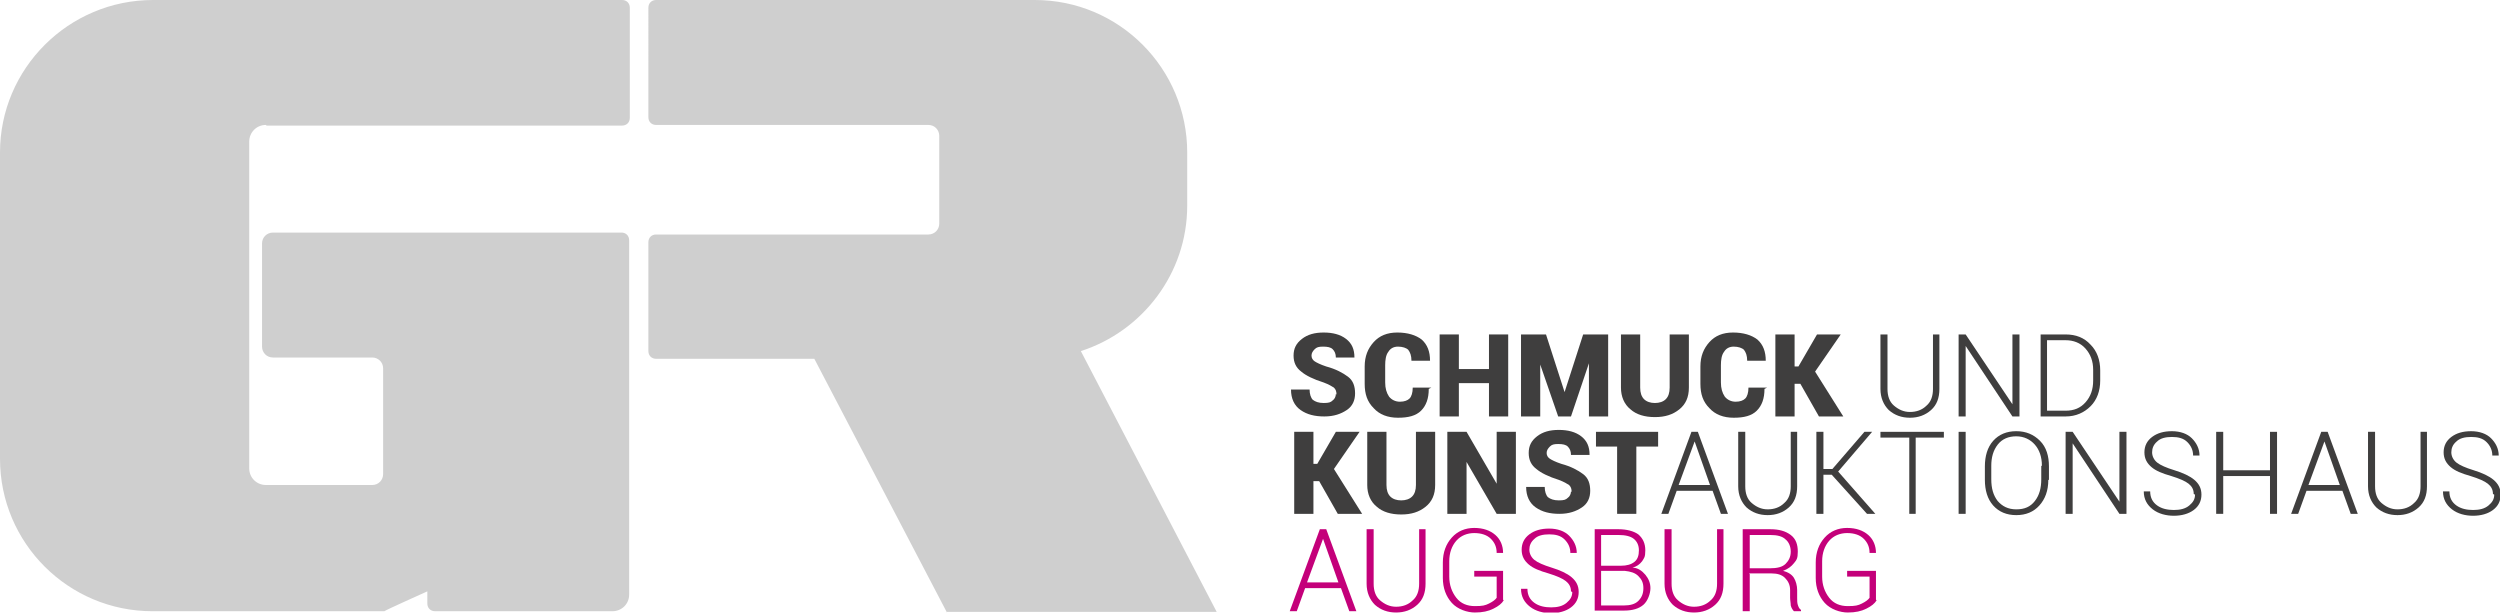 <?xml version="1.0" encoding="UTF-8"?>
<svg id="Ebene_2" xmlns="http://www.w3.org/2000/svg" version="1.1" viewBox="0 0 390.2 95.6">
  <!-- Generator: Adobe Illustrator 29.0.1, SVG Export Plug-In . SVG Version: 2.1.0 Build 192)  -->
  <defs>
    <style>
      .st0 {
        fill: #c4007a;
      }

      .st1 {
        fill: #3f3e3e;
      }

      .st2 {
        fill: #cfcfcf;
      }
    </style>
  </defs>
  <path class="st2" d="M147.8,95.6l-20.7-39.6h-24.7c-.7,0-1.2-.5-1.2-1.2v-17c0-.7.5-1.2,1.2-1.2h42.5c.9,0,1.7-.7,1.7-1.7v-13.7c0-.9-.7-1.7-1.7-1.7h-42.5c-.7,0-1.2-.5-1.2-1.2V1.2c0-.7.5-1.2,1.2-1.2h59.1c13.2,0,23.8,10.7,23.8,23.8v8.3c0,10.6-7,19.6-16.6,22.7l21.2,40.7h-42.2ZM41.6,19.6h55.5c.7,0,1.2-.5,1.2-1.2V1.2C98.3.5,97.8,0,97.1,0H26.4s-2.5,0-2.5,0C10.7,0,0,10.7,0,23.8v47.8c0,13.2,10.7,23.8,23.8,23.8h2.5s33.2,0,33.2,0h.5c0-.1,6.7-3.1,6.7-3.1,0,.4,0,1,0,1.9h0c0,.7.5,1.2,1.2,1.2h27.7c1.4,0,2.6-1.1,2.6-2.6v-55.3c0-.7-.5-1.2-1.2-1.2h-54.4c-.9,0-1.7.7-1.7,1.7v16.1c0,.9.7,1.7,1.7,1.7h15.5c.9,0,1.7.7,1.7,1.7v16.5c0,.9-.7,1.7-1.7,1.7h-16.6c-1.4,0-2.6-1.1-2.6-2.6V22.1c0-1.4,1.1-2.6,2.6-2.6Z"/>
  <g>
    <path class="st1" d="M208.6,61.6c0-.5-.1-.8-.4-1.1-.3-.2-.8-.5-1.6-.8-1.6-.5-2.8-1.1-3.5-1.7-.8-.6-1.2-1.4-1.2-2.5s.4-1.9,1.3-2.6,2-1,3.4-1,2.6.3,3.5,1c.9.7,1.3,1.6,1.3,2.9h0c0,0-2.9,0-2.9,0,0-.6-.2-1-.5-1.3-.3-.3-.8-.4-1.5-.4s-1,.1-1.3.4c-.3.3-.5.6-.5,1s.2.7.5.9c.3.2.9.5,1.8.8,1.5.4,2.6,1,3.4,1.6.8.6,1.1,1.5,1.1,2.6s-.4,2-1.3,2.6c-.9.6-2,1-3.5,1s-2.7-.3-3.7-1c-1-.7-1.5-1.8-1.5-3.2h0c0,0,2.9,0,2.9,0,0,.7.2,1.3.5,1.6.4.3.9.5,1.7.5s1.1-.1,1.4-.4c.3-.2.5-.6.5-1Z"/>
    <path class="st1" d="M223,60.7h0c0,1.5-.4,2.6-1.2,3.4-.8.8-2,1.1-3.6,1.1s-2.9-.5-3.8-1.5c-1-1-1.4-2.2-1.4-3.8v-2.7c0-1.6.5-2.8,1.4-3.8.9-1,2.1-1.5,3.7-1.5s2.9.4,3.8,1.1c.9.8,1.3,1.9,1.3,3.3h0c0,0-2.9,0-2.9,0,0-.8-.2-1.3-.5-1.7-.3-.3-.9-.5-1.6-.5s-1.2.3-1.5.8c-.4.5-.5,1.3-.5,2.1v2.7c0,.9.2,1.6.6,2.2.4.5,1,.8,1.7.8s1.2-.2,1.5-.5c.3-.3.5-.9.5-1.7h2.9Z"/>
    <path class="st1" d="M235.4,65h-3v-5.2h-4.7v5.2h-3v-12.8h3v5.4h4.7v-5.4h3v12.8Z"/>
    <path class="st1" d="M244.2,61.2h0l2.9-9h3.9v12.8h-3v-8.3h0s-2.8,8.3-2.8,8.3h-2l-2.8-8.1h0v8.1h-3v-12.8h3.9l2.9,9Z"/>
    <path class="st1" d="M263.6,52.2v8.3c0,1.5-.5,2.6-1.5,3.4-1,.8-2.2,1.2-3.8,1.2s-2.9-.4-3.8-1.2c-1-.8-1.5-2-1.5-3.4v-8.3h3v8.3c0,.8.2,1.4.6,1.8.4.4,1,.6,1.7.6s1.3-.2,1.7-.6c.4-.4.6-1,.6-1.8v-8.3h3Z"/>
    <path class="st1" d="M275.4,60.7h0c0,1.5-.4,2.6-1.2,3.4-.8.8-2,1.1-3.6,1.1s-2.9-.5-3.8-1.5c-1-1-1.4-2.2-1.4-3.8v-2.7c0-1.6.5-2.8,1.4-3.8.9-1,2.1-1.5,3.7-1.5s2.9.4,3.8,1.1c.9.8,1.3,1.9,1.3,3.3h0c0,0-2.9,0-2.9,0,0-.8-.2-1.3-.5-1.7-.3-.3-.9-.5-1.6-.5s-1.2.3-1.5.8c-.4.5-.5,1.3-.5,2.1v2.7c0,.9.2,1.6.6,2.2.4.5,1,.8,1.7.8s1.2-.2,1.5-.5c.3-.3.5-.9.5-1.7h2.9Z"/>
    <path class="st1" d="M280.9,59.9h-.8v5.1h-3v-12.8h3v5h.6l2.9-5h3.7l-4,5.8,4.4,7h-3.8l-2.9-5.1Z"/>
    <path class="st1" d="M302.7,52.2v8.5c0,1.4-.4,2.5-1.3,3.3-.9.8-2,1.2-3.3,1.2s-2.4-.4-3.3-1.2c-.8-.8-1.3-1.9-1.3-3.3v-8.5h1.1v8.5c0,1.1.3,2,1,2.6.7.6,1.5,1,2.5,1s1.9-.3,2.6-1c.7-.6,1-1.5,1-2.6v-8.5h1Z"/>
    <path class="st1" d="M315.2,65h-1.1l-7.3-11h0v11h-1.1v-12.8h1.1l7.3,10.9h0v-10.9h1.1v12.8Z"/>
    <path class="st1" d="M318.5,65v-12.8h3.9c1.6,0,2.9.5,3.9,1.6,1,1,1.5,2.4,1.5,4v1.6c0,1.6-.5,3-1.5,4-1,1-2.3,1.6-3.9,1.6h-3.9ZM319.5,53.1v11h2.9c1.3,0,2.3-.4,3.1-1.3s1.2-2,1.2-3.4v-1.7c0-1.3-.4-2.4-1.2-3.3-.8-.9-1.9-1.3-3.1-1.3h-2.9Z"/>
    <path class="st1" d="M205.8,75.1h-.8v5.1h-3v-12.8h3v5h.6l2.9-5h3.7l-4,5.8,4.4,7h-3.8l-2.9-5.1Z"/>
    <path class="st1" d="M224,67.4v8.3c0,1.5-.5,2.6-1.5,3.4-1,.8-2.2,1.2-3.8,1.2s-2.9-.4-3.8-1.2c-1-.8-1.5-2-1.5-3.4v-8.3h3v8.3c0,.8.2,1.4.6,1.8.4.4,1,.6,1.7.6s1.3-.2,1.7-.6c.4-.4.6-1,.6-1.8v-8.3h3Z"/>
    <path class="st1" d="M236.6,80.2h-3l-4.7-8.1h0v8.1h-3v-12.8h3l4.7,8.1h0v-8.1h3v12.8Z"/>
    <path class="st1" d="M245.3,76.8c0-.5-.1-.8-.4-1.1-.3-.2-.8-.5-1.6-.8-1.6-.5-2.8-1.1-3.5-1.7-.8-.6-1.2-1.4-1.2-2.5s.4-1.9,1.3-2.6,2-1,3.4-1,2.6.3,3.5,1c.9.7,1.3,1.6,1.3,2.9h0c0,0-2.9,0-2.9,0,0-.6-.2-1-.5-1.3-.3-.3-.8-.4-1.5-.4s-1,.1-1.3.4c-.3.3-.5.6-.5,1s.2.7.5.9c.3.2.9.5,1.8.8,1.5.4,2.6,1,3.4,1.6.8.6,1.1,1.5,1.1,2.6s-.4,2-1.3,2.6c-.9.6-2,1-3.5,1s-2.7-.3-3.7-1c-1-.7-1.5-1.8-1.5-3.2h0c0,0,2.9,0,2.9,0,0,.7.2,1.3.5,1.6.4.3.9.5,1.7.5s1.1-.1,1.4-.4c.3-.2.5-.6.5-1Z"/>
    <path class="st1" d="M258.8,69.7h-3.4v10.5h-3v-10.5h-3.3v-2.3h9.7v2.3Z"/>
    <path class="st1" d="M267.3,76.6h-5.6l-1.3,3.6h-1.1l4.7-12.8h1l4.7,12.8h-1.1l-1.3-3.6ZM262,75.7h4.9l-2.4-6.8h0l-2.5,6.8Z"/>
    <path class="st1" d="M280.5,67.4v8.5c0,1.4-.4,2.5-1.3,3.3-.9.8-2,1.2-3.3,1.2s-2.4-.4-3.3-1.2c-.8-.8-1.3-1.9-1.3-3.3v-8.5h1.1v8.5c0,1.1.3,2,1,2.6.7.6,1.5,1,2.5,1s1.9-.3,2.6-1c.7-.6,1-1.5,1-2.6v-8.5h1Z"/>
    <path class="st1" d="M286,74.1h-1.4v6.1h-1.1v-12.8h1.1v5.8h1.4l5-5.8h1.2s-5.3,6.2-5.3,6.2l5.8,6.6h0s-1.3,0-1.3,0l-5.5-6.1Z"/>
    <path class="st1" d="M303.4,68.3h-4.4v11.9h-1v-11.9h-4.5v-.9h9.9v.9Z"/>
    <path class="st1" d="M306.8,80.2h-1.1v-12.8h1.1v12.8Z"/>
    <path class="st1" d="M319.7,74.9c0,1.7-.5,3-1.4,4-.9,1-2.1,1.5-3.6,1.5s-2.7-.5-3.6-1.5c-.9-1-1.3-2.4-1.3-4v-2.1c0-1.6.4-3,1.3-4s2.1-1.5,3.6-1.5,2.7.5,3.7,1.5,1.4,2.4,1.4,4v2.1ZM318.7,72.7c0-1.4-.4-2.5-1.1-3.3-.7-.8-1.7-1.3-2.9-1.3s-2.2.4-2.9,1.3-1,2-1,3.3v2.1c0,1.4.3,2.5,1,3.4.7.8,1.6,1.3,2.9,1.3s2.2-.4,2.9-1.3,1-2,1-3.4v-2.1Z"/>
    <path class="st1" d="M331.9,80.2h-1.1l-7.3-11h0v11h-1.1v-12.8h1.1l7.3,10.9h0v-10.9h1.1v12.8Z"/>
    <path class="st1" d="M342.4,77.1c0-.7-.3-1.2-.8-1.6s-1.4-.8-2.7-1.2c-1.4-.4-2.4-.8-3.1-1.4-.7-.6-1.1-1.3-1.1-2.3s.4-1.8,1.2-2.4c.8-.6,1.8-.9,3.1-.9s2.4.4,3.1,1.1,1.2,1.6,1.2,2.7h0c0,0-1,0-1,0,0-.8-.3-1.5-.9-2.1-.6-.6-1.4-.8-2.4-.8s-1.8.2-2.3.7c-.6.5-.8,1.1-.8,1.7s.3,1.2.8,1.6c.5.4,1.4.8,2.7,1.2,1.3.4,2.4.9,3.1,1.5.7.6,1.1,1.3,1.1,2.3s-.4,1.8-1.2,2.4-1.9.9-3.1.9-2.4-.3-3.3-1-1.4-1.6-1.4-2.8h0c0,0,1,0,1,0,0,1,.4,1.7,1.1,2.2s1.6.7,2.6.7,1.8-.2,2.4-.7.9-1,.9-1.7Z"/>
    <path class="st1" d="M355.4,80.2h-1.1v-5.9h-7.3v5.9h-1.1v-12.8h1.1v6h7.3v-6h1.1v12.8Z"/>
    <path class="st1" d="M365.6,76.6h-5.6l-1.3,3.6h-1.1l4.7-12.8h1l4.7,12.8h-1.1l-1.3-3.6ZM360.3,75.7h4.9l-2.4-6.8h0l-2.5,6.8Z"/>
    <path class="st1" d="M378.8,67.4v8.5c0,1.4-.4,2.5-1.3,3.3-.9.8-2,1.2-3.3,1.2s-2.4-.4-3.3-1.2c-.8-.8-1.3-1.9-1.3-3.3v-8.5h1.1v8.5c0,1.1.3,2,1,2.6.7.6,1.5,1,2.5,1s1.9-.3,2.6-1c.7-.6,1-1.5,1-2.6v-8.5h1Z"/>
    <path class="st1" d="M389.1,77.1c0-.7-.3-1.2-.8-1.6s-1.4-.8-2.7-1.2c-1.4-.4-2.4-.8-3.1-1.4-.7-.6-1.1-1.3-1.1-2.3s.4-1.8,1.2-2.4c.8-.6,1.8-.9,3.1-.9s2.4.4,3.1,1.1,1.2,1.6,1.2,2.7h0c0,0-1,0-1,0,0-.8-.3-1.5-.9-2.1-.6-.6-1.4-.8-2.4-.8s-1.8.2-2.3.7c-.6.5-.8,1.1-.8,1.7s.3,1.2.8,1.6c.5.4,1.4.8,2.7,1.2,1.3.4,2.4.9,3.1,1.5.7.6,1.1,1.3,1.1,2.3s-.4,1.8-1.2,2.4-1.9.9-3.1.9-2.4-.3-3.3-1-1.4-1.6-1.4-2.8h0c0,0,1,0,1,0,0,1,.4,1.7,1.1,2.2s1.6.7,2.6.7,1.8-.2,2.4-.7.9-1,.9-1.7Z"/>
    <path class="st0" d="M209.3,91.8h-5.6l-1.3,3.6h-1.1l4.7-12.8h1l4.7,12.8h-1.1l-1.3-3.6ZM204,90.9h4.9l-2.4-6.8h0l-2.5,6.8Z"/>
    <path class="st0" d="M222.5,82.6v8.5c0,1.4-.4,2.5-1.3,3.3-.9.8-2,1.2-3.3,1.2s-2.4-.4-3.3-1.2c-.8-.8-1.3-1.9-1.3-3.3v-8.5h1.1v8.5c0,1.1.3,2,1,2.6.7.6,1.5,1,2.5,1s1.9-.3,2.6-1c.7-.6,1-1.5,1-2.6v-8.5h1Z"/>
    <path class="st0" d="M234.7,93.7c-.3.5-.8.9-1.6,1.3s-1.7.6-2.9.6-2.7-.5-3.6-1.5c-.9-1-1.4-2.3-1.4-3.9v-2.4c0-1.6.5-2.9,1.4-3.9.9-1,2.1-1.5,3.5-1.5s2.5.4,3.3,1.1,1.2,1.7,1.2,2.8h0c0,0-1,0-1,0,0-.9-.3-1.6-.9-2.2-.6-.6-1.5-.9-2.6-.9s-2.1.4-2.8,1.2-1.1,1.9-1.1,3.2v2.4c0,1.3.4,2.4,1.1,3.3.7.9,1.7,1.3,2.9,1.3s1.6-.1,2.2-.4c.6-.3,1-.6,1.2-.9v-3.3h-3.5v-.9h4.5v4.5Z"/>
    <path class="st0" d="M245.2,92.3c0-.7-.3-1.2-.8-1.6s-1.4-.8-2.7-1.2c-1.4-.4-2.4-.8-3.1-1.4-.7-.6-1.1-1.3-1.1-2.3s.4-1.8,1.2-2.4c.8-.6,1.8-.9,3.1-.9s2.4.4,3.1,1.1,1.2,1.6,1.2,2.7h0c0,0-1,0-1,0,0-.8-.3-1.5-.9-2.1-.6-.6-1.4-.8-2.4-.8s-1.8.2-2.3.7c-.6.5-.8,1.1-.8,1.7s.3,1.2.8,1.6c.5.4,1.4.8,2.7,1.2,1.3.4,2.4.9,3.1,1.5.7.6,1.1,1.3,1.1,2.3s-.4,1.8-1.2,2.4-1.9.9-3.1.9-2.4-.3-3.3-1-1.4-1.6-1.4-2.8h0c0,0,1,0,1,0,0,1,.4,1.7,1.1,2.2s1.6.7,2.6.7,1.8-.2,2.4-.7.9-1,.9-1.7Z"/>
    <path class="st0" d="M248.9,95.4v-12.8h3.7c1.3,0,2.4.3,3.1.8.7.6,1.1,1.4,1.1,2.5s-.2,1.2-.5,1.7c-.4.5-.8.8-1.5,1,.8,0,1.5.5,2,1.1.5.6.8,1.3.8,2.1s-.4,2-1.1,2.6c-.7.6-1.7.9-3,.9h-4.6ZM249.9,88.3h3.1c.9,0,1.6-.2,2.1-.6s.7-1,.7-1.8-.3-1.4-.8-1.8c-.5-.4-1.3-.6-2.4-.6h-2.7v4.8ZM249.9,89.2v5.3h3.6c.9,0,1.7-.2,2.2-.7.5-.5.8-1.1.8-2s-.3-1.4-.8-1.9c-.5-.5-1.2-.7-2.1-.8h-3.7Z"/>
    <path class="st0" d="M269,82.6v8.5c0,1.4-.4,2.5-1.3,3.3-.9.8-2,1.2-3.3,1.2s-2.4-.4-3.3-1.2c-.8-.8-1.3-1.9-1.3-3.3v-8.5h1.1v8.5c0,1.1.3,2,1,2.6.7.6,1.5,1,2.5,1s1.9-.3,2.6-1c.7-.6,1-1.5,1-2.6v-8.5h1Z"/>
    <path class="st0" d="M273.1,89.6v5.8h-1.1v-12.8h4.3c1.4,0,2.4.3,3.2.9s1.1,1.5,1.1,2.6-.2,1.3-.6,1.8c-.4.5-.9.9-1.7,1.2.8.2,1.4.6,1.7,1.1.3.5.5,1.2.5,1.9v1.2c0,.4,0,.8.1,1.1s.2.6.5.8v.2h-1.1c-.2-.2-.4-.5-.5-.9,0-.4-.1-.8-.1-1.2v-1.2c0-.8-.3-1.4-.8-1.9-.5-.5-1.2-.7-2.1-.7h-3.5ZM273.1,88.7h3.1c1.2,0,2-.2,2.5-.7s.8-1.1.8-1.9-.3-1.5-.8-1.9c-.5-.5-1.3-.7-2.4-.7h-3.2v5.2Z"/>
    <path class="st0" d="M292.9,93.7c-.3.5-.8.9-1.6,1.3s-1.7.6-2.9.6-2.7-.5-3.6-1.5c-.9-1-1.4-2.3-1.4-3.9v-2.4c0-1.6.5-2.9,1.4-3.9.9-1,2.1-1.5,3.5-1.5s2.5.4,3.3,1.1,1.2,1.7,1.2,2.8h0c0,0-1,0-1,0,0-.9-.3-1.6-.9-2.2-.6-.6-1.5-.9-2.6-.9s-2.1.4-2.8,1.2-1.1,1.9-1.1,3.2v2.4c0,1.3.4,2.4,1.1,3.3.7.9,1.7,1.3,2.9,1.3s1.6-.1,2.2-.4c.6-.3,1-.6,1.2-.9v-3.3h-3.5v-.9h4.5v4.5Z"/>
  </g>
</svg>